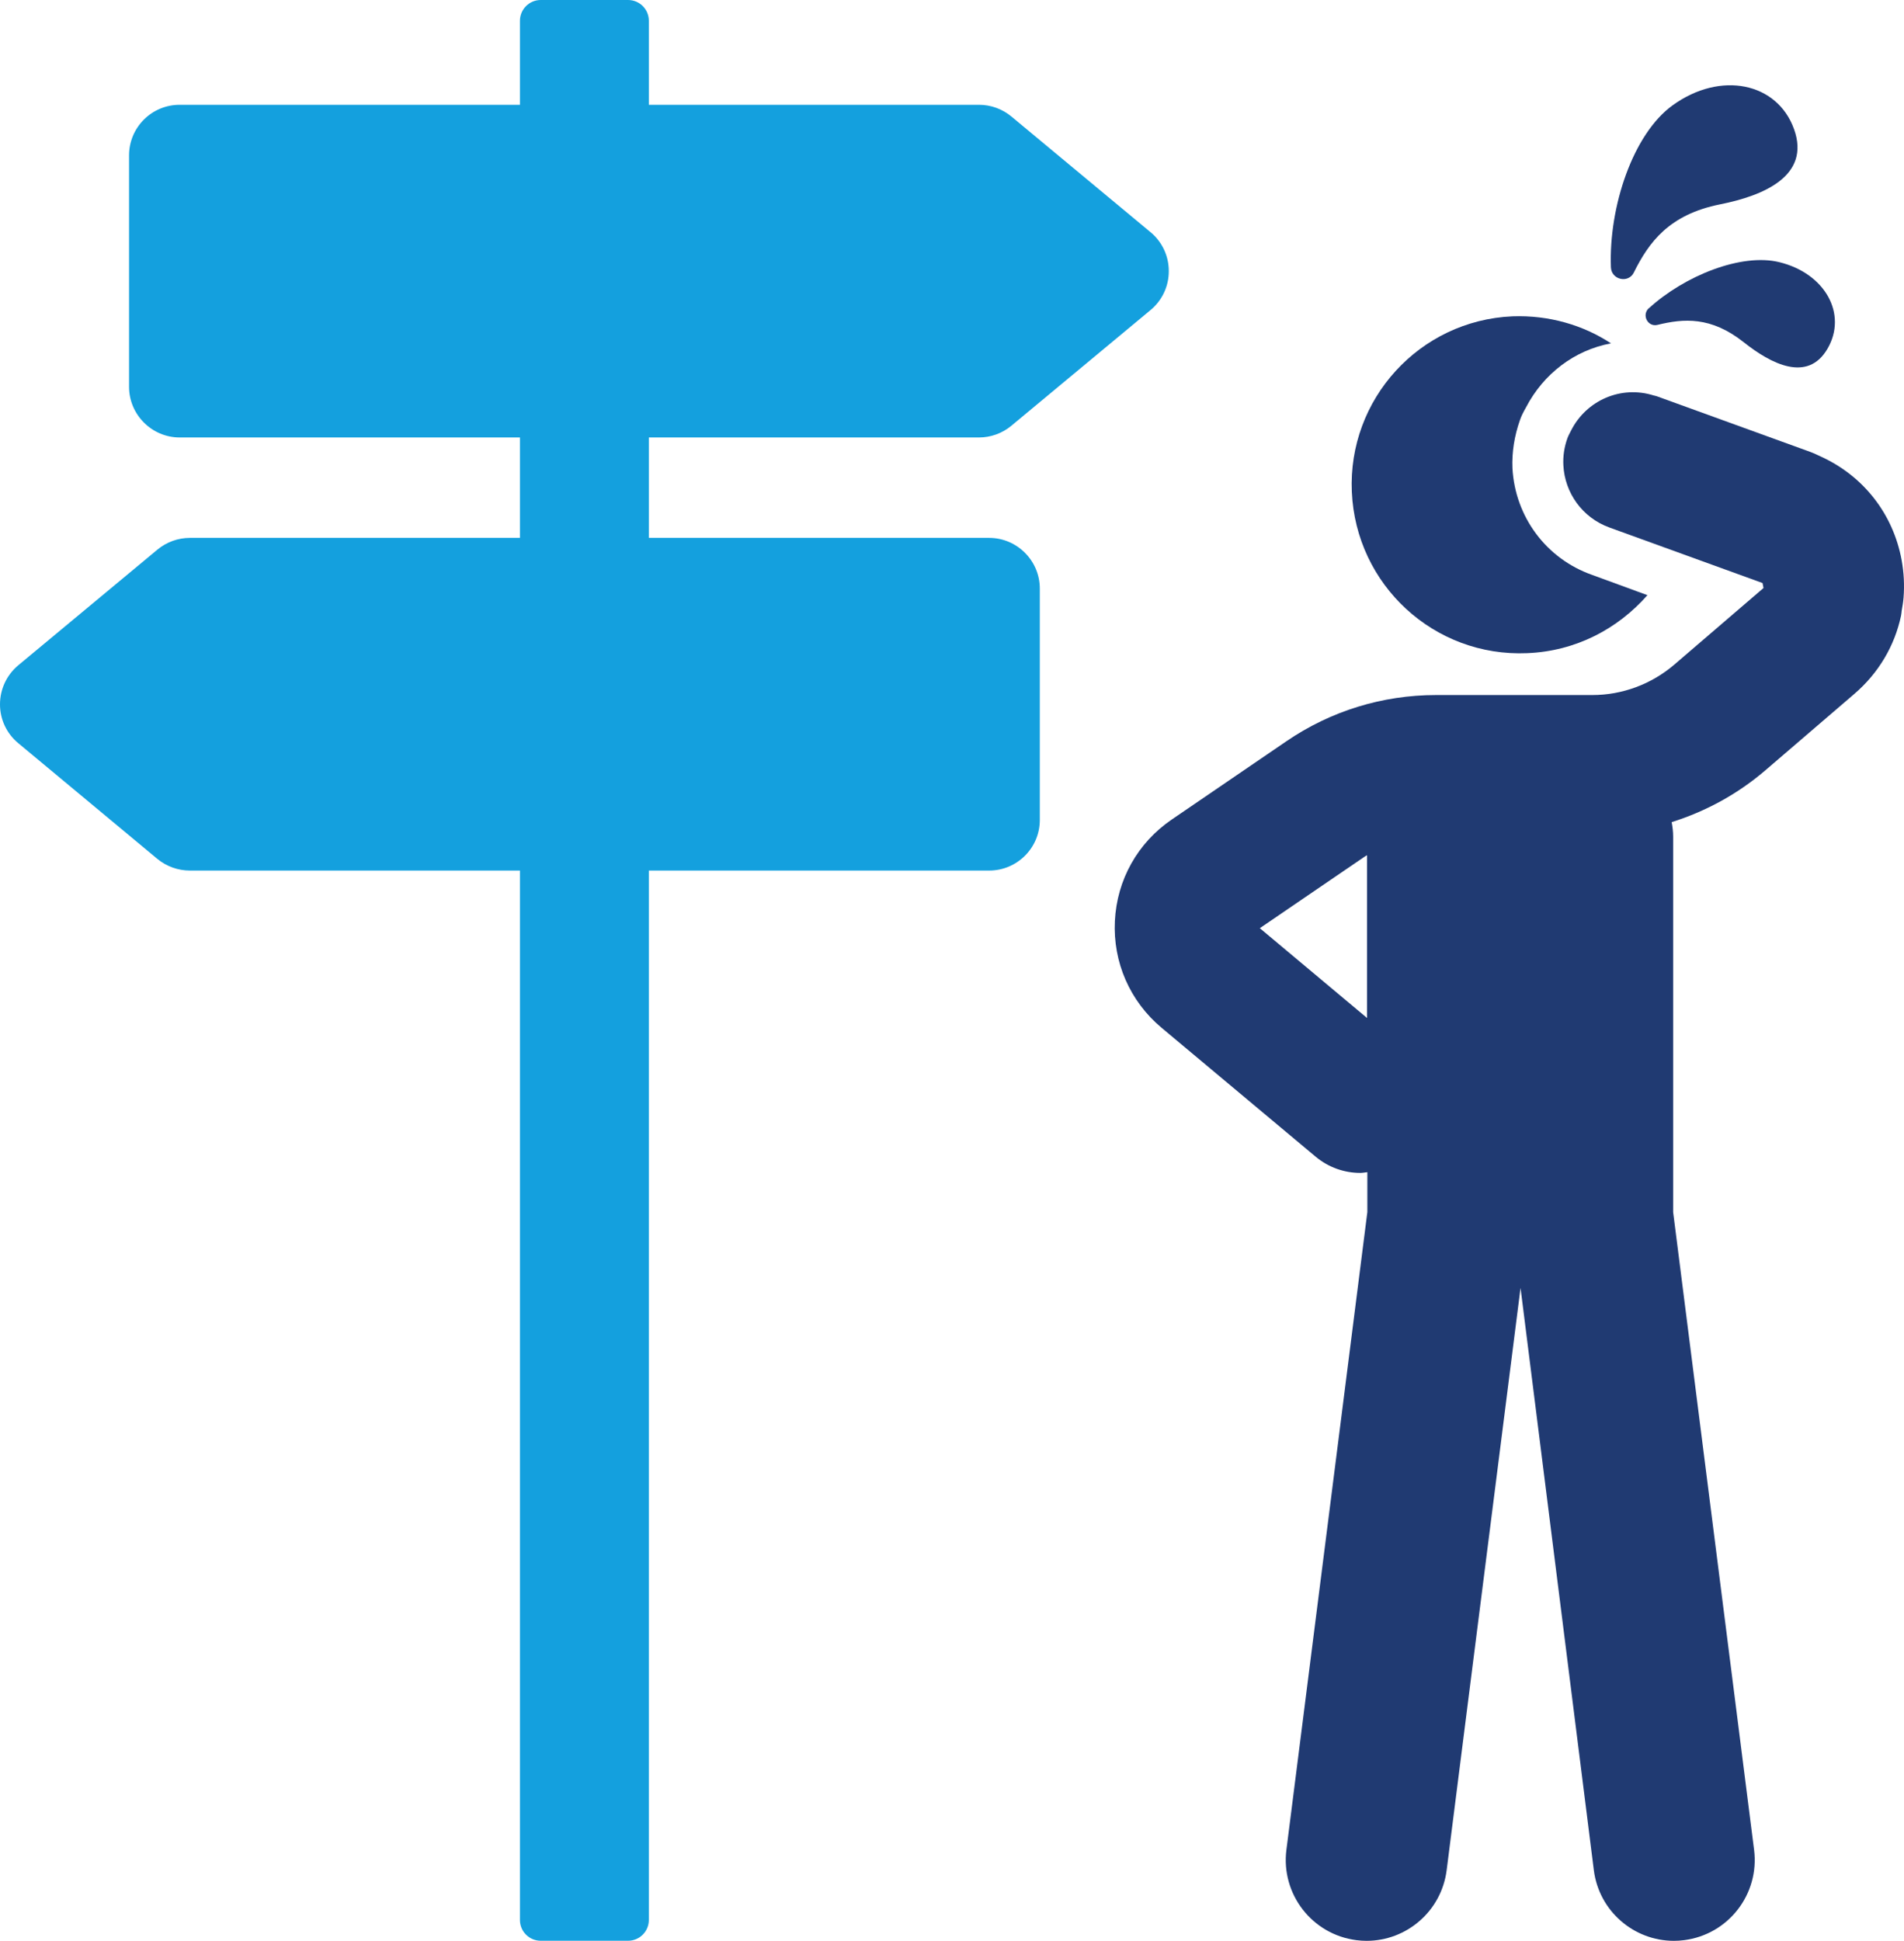<?xml version="1.0" encoding="UTF-8"?>
<svg xmlns="http://www.w3.org/2000/svg" id="_レイヤー_2" viewBox="0 0 256.41 261.3">
  <defs>
    <style>.cls-1{fill:#203a72;}.cls-2{fill:#14a0de;}</style>
  </defs>
  <g id="Layer_1">
    <path class="cls-2" d="M140.03,110.4v-31.16c0-3.75-3.07-6.82-6.82-6.82h-45.83v-13.52h44.46c1.59,0,3.13-.56,4.35-1.57l18.76-15.59c1.56-1.3,2.46-3.21,2.45-5.25,0-2.03-.9-3.94-2.46-5.23l-18.73-15.57c-1.23-1.02-2.77-1.58-4.37-1.58h-44.46V2.8c0-1.55-1.25-2.8-2.8-2.8h-11.76c-1.55,0-2.8,1.26-2.8,2.8v11.31H24.19c-3.76,0-6.81,3.05-6.81,6.81v31.16c0,3.75,3.07,6.82,6.82,6.82h45.82v13.52H25.57c-1.59,0-3.14.56-4.37,1.58l-18.75,15.58C.89,90.89,0,92.8,0,94.84c0,2.03.9,3.93,2.46,5.22l18.72,15.57c1.23,1.02,2.79,1.58,4.39,1.58h44.45v141.29c0,1.55,1.25,2.8,2.8,2.8h11.76c1.55,0,2.8-1.26,2.8-2.8V117.21h45.83c3.76,0,6.82-3.05,6.82-6.81Z"></path>
    <path class="cls-1" d="M222.05,41.49c-1,.91-.15,2.58,1.17,2.25,3.52-.86,7.2-1.16,11.61,2.34,3.68,2.92,8.61,5.48,11.29.85,2.68-4.63-.3-10.11-6.49-11.63-5.09-1.26-12.76,1.81-17.57,6.2Z"></path>
    <path class="cls-1" d="M220.02,36.7c2.03-4.07,4.73-7.81,11.64-9.19,5.77-1.15,12.2-3.79,9.95-10.1-2.25-6.31-9.9-7.9-16.36-3.23-5.33,3.85-8.61,13.64-8.31,21.8.06,1.69,2.34,2.22,3.09.71Z"></path>
    <path class="cls-1" d="M221.86,80.13c-4,4.54-9.63,7.54-16.18,7.81-12.54.55-23.08-9.18-23.63-21.72-.55-12.45,9.09-23.08,21.63-23.63,4.91-.18,9.54,1.18,13.27,3.64-4.91.91-9.09,4.09-11.45,8.63-.36.64-.64,1.18-.82,1.73-.73,2.09-1.09,4.27-1,6.45.36,6.54,4.54,12.18,10.72,14.36l7.45,2.73Z"></path>
    <path class="cls-1" d="M256.08,82.34c.11-.62.22-1.25.27-1.88.13-1.66.05-3.35-.26-5.05-1.14-6.21-5.12-11.27-10.75-13.88-.52-.24-1.04-.5-1.59-.7l-20.63-7.48c-.14-.05-.29-.07-.43-.11-4.39-1.38-9.05.66-11.1,4.7-.17.34-.36.67-.5,1.04-.44,1.22-.62,2.47-.55,3.69.19,3.66,2.53,7.02,6.19,8.35l20.63,7.48.05.25.08.42-12.01,10.31c-3.08,2.64-7,4.1-11.05,4.1h-21.04c-7.22,0-14.19,2.15-20.15,6.22l-15.44,10.54c-4.59,3.13-7.39,8.12-7.66,13.67-.27,5.55,2.02,10.79,6.29,14.37l20.74,17.35c1.76,1.47,3.9,2.19,6.02,2.19.32,0,.63-.07.95-.1v5.37l-10.9,85.86c-.76,5.96,3.46,11.41,9.42,12.17.47.06.93.09,1.38.09,5.4,0,10.08-4.01,10.78-9.51l9.95-78.4,9.87,78.4c.7,5.5,5.38,9.51,10.78,9.51.46,0,.92-.03,1.38-.09,5.96-.76,10.18-6.2,9.42-12.17l-10.9-85.86v-50.56c0-.66-.08-1.31-.2-1.94,4.59-1.44,8.89-3.78,12.6-6.96h0s12.01-10.31,12.01-10.31c3.27-2.81,5.43-6.49,6.28-10.52.04-.19.05-.38.08-.57ZM169.66,124.97l14.14-9.65c.1-.07.2-.11.3-.17v21.91l-14.44-12.09Z"></path>
  </g>
</svg>
